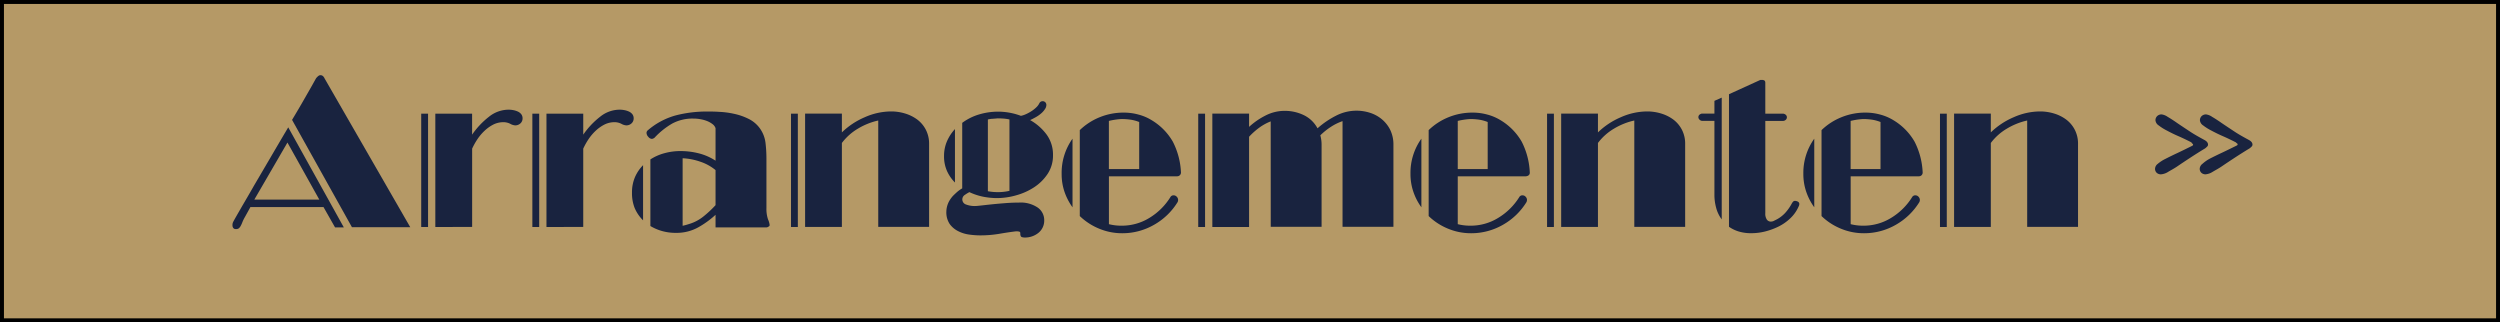 <svg id="Laag_1" data-name="Laag 1" xmlns="http://www.w3.org/2000/svg" viewBox="0 0 595.42 76.76"><defs><style>.cls-1{fill:#b59966;stroke:#000;stroke-miterlimit:10;stroke-width:0.94px;}.cls-2{fill:#19233f;}</style></defs><rect class="cls-1" x="0.47" y="0.47" width="594.48" height="75.82"/><path class="cls-2" d="M1121.25,813c.27-.51.86-1.54,1.76-3.1s2-3.41,3.2-5.53l4-6.82c1.42-2.43,2.8-4.78,4.12-7l13.24,23.83h-2.09l-2.75-4.84h-17.41l-1.32,2.39a8.75,8.75,0,0,0-.61,1.25,6.34,6.34,0,0,1-.41.89,1.86,1.86,0,0,1-.43.53,1.11,1.11,0,0,1-.69.18.72.72,0,0,1-.61-.25,1,1,0,0,1-.2-.66A1.58,1.58,0,0,1,1121.25,813Zm5-5.24h15.48l-7.59-13.59Zm15-29.22a1.75,1.75,0,0,1,.33-.28.69.69,0,0,1,.43-.13.89.89,0,0,1,.76.41,1.24,1.24,0,0,1,.21.35l20.41,35.44h-13.89l-14.26-25.56c.82-1.36,1.57-2.64,2.27-3.84l1.8-3.14c.51-.88,1.05-1.85,1.63-2.9A2.22,2.22,0,0,1,1141.31,778.49Z" transform="translate(-1065.68 -760.22)"/><path class="cls-2" d="M1166,787.29h1.63v27H1166Zm3.36,27v-27h8.76v5a19.14,19.14,0,0,1,4-4.25,7.51,7.51,0,0,1,4.66-1.7,6.24,6.24,0,0,1,1.1.1,4.76,4.76,0,0,1,1.09.33,2.22,2.22,0,0,1,.84.63,1.6,1.6,0,0,1,.33,1,1.58,1.58,0,0,1-.51,1.2,1.78,1.78,0,0,1-1.27.48,2.85,2.85,0,0,1-1.17-.38,3.57,3.57,0,0,0-1.58-.38,5.41,5.41,0,0,0-2.37.53,9,9,0,0,0-2.06,1.43,11.59,11.59,0,0,0-1.73,2,15.92,15.92,0,0,0-1.32,2.34v18.64Z" transform="translate(-1065.68 -760.22)"/><path class="cls-2" d="M1192.47,787.29h1.63v27h-1.63Zm3.36,27v-27h8.76v5a19.18,19.18,0,0,1,4-4.25,7.46,7.46,0,0,1,4.65-1.7,6.24,6.24,0,0,1,1.1.1,4.76,4.76,0,0,1,1.09.33,2.22,2.22,0,0,1,.84.63,1.6,1.6,0,0,1,.33,1,1.58,1.58,0,0,1-.51,1.2,1.78,1.78,0,0,1-1.27.48,2.85,2.85,0,0,1-1.17-.38,3.53,3.53,0,0,0-1.58-.38,5.34,5.34,0,0,0-2.36.53,9,9,0,0,0-2.07,1.43,11.59,11.59,0,0,0-1.73,2,15.92,15.92,0,0,0-1.32,2.34v18.64Z" transform="translate(-1065.68 -760.22)"/><path class="cls-2" d="M1216.2,806.13a9.14,9.14,0,0,1,.71-3.72,9.32,9.32,0,0,1,1.93-2.85V812.7a9.19,9.19,0,0,1-2-2.93A9.55,9.55,0,0,1,1216.2,806.13Zm5.39-13.13a1.23,1.23,0,0,1-.66.3,1.19,1.19,0,0,1-.84-.48,1.45,1.45,0,0,1-.43-.94.79.79,0,0,1,.3-.62,17.16,17.16,0,0,1,6.67-3.56,29.45,29.45,0,0,1,7.44-.92c.81,0,1.79,0,2.92.08a20.51,20.51,0,0,1,3.49.46,14.47,14.47,0,0,1,3.41,1.17,7.28,7.28,0,0,1,2.7,2.21,7.45,7.45,0,0,1,1.4,3.47,30.41,30.41,0,0,1,.23,3.71v11.91a7.74,7.74,0,0,0,.38,2.68,4.6,4.6,0,0,1,.38,1.3q0,.26-.12.33l-.28.18a1,1,0,0,1-.36.1H1236.1v-3a21.62,21.62,0,0,1-4.15,3,10.62,10.62,0,0,1-5.32,1.3,11.76,11.76,0,0,1-3.25-.43,11.37,11.37,0,0,1-2.8-1.2V798.19a11.58,11.58,0,0,1,3.41-1.5,14.31,14.31,0,0,1,3.76-.49,17.52,17.52,0,0,1,4.43.56,13.19,13.19,0,0,1,3.92,1.73v-7.74a2,2,0,0,0-.68-.94,5.44,5.44,0,0,0-1.28-.74,7.65,7.65,0,0,0-1.6-.45,9.28,9.28,0,0,0-1.73-.16,10.21,10.21,0,0,0-5,1.17A18.11,18.11,0,0,0,1221.59,793Zm8.25,20.56a10.05,10.05,0,0,0,3.41-1.81,25.37,25.37,0,0,0,2.85-2.67v-8.35a11.25,11.25,0,0,0-3.64-2,14.83,14.83,0,0,0-4.2-.82V814l.79-.2Z" transform="translate(-1065.68 -760.22)"/><path class="cls-2" d="M1254.07,787.29h1.63v27h-1.63Zm20.78,1.63a16.16,16.16,0,0,0-4.84,1.94,13.07,13.07,0,0,0-3.82,3.41v20h-8.76v-27h8.76v4.48a17.87,17.87,0,0,1,5.45-3.61,15.63,15.63,0,0,1,6.31-1.38,11.33,11.33,0,0,1,3.28.49,9.45,9.45,0,0,1,2.88,1.42,7.13,7.13,0,0,1,2.06,2.42,7.21,7.21,0,0,1,.79,3.46v19.71h-12.11Z" transform="translate(-1065.68 -760.22)"/><path class="cls-2" d="M1290.52,797.42a8.82,8.82,0,0,1,.69-3.53,10.35,10.35,0,0,1,1.91-2.93v12.73a9.26,9.26,0,0,1-1.91-2.78A8.49,8.49,0,0,1,1290.52,797.42Zm1.38,10.44a6.73,6.73,0,0,1,.76-1c.27-.27.59-.57.94-.89a7.52,7.52,0,0,1,1.25-.89V789.48a12.79,12.79,0,0,1,4-2,16,16,0,0,1,4.54-.67,15.57,15.57,0,0,1,5.44,1,5.59,5.59,0,0,0,1.2-.4,9.92,9.92,0,0,0,1.35-.74,7.4,7.4,0,0,0,1.17-.94,3.3,3.3,0,0,0,.71-1,.89.89,0,0,1,1.38-.15.89.89,0,0,1,.25.66,1.76,1.76,0,0,1-.36,1,4.68,4.68,0,0,1-.89,1,7.53,7.53,0,0,1-1.24.87c-.48.27-.94.51-1.38.71a12.45,12.45,0,0,1,3.9,3.41,8.08,8.08,0,0,1,1.55,4.94,7.88,7.88,0,0,1-1.27,4.45,11.21,11.21,0,0,1-3.21,3.19,15.12,15.12,0,0,1-4.3,1.93,16.8,16.8,0,0,1-4.51.66,17.38,17.38,0,0,1-3.44-.35,14.33,14.33,0,0,1-3.18-1.07,9.06,9.06,0,0,0-1.09.66,1.27,1.27,0,0,0,.3,2.29,5.83,5.83,0,0,0,2.17.36c.23,0,.72-.05,1.45-.13s1.59-.18,2.57-.28,2-.19,3.16-.28,2.19-.13,3.2-.13a7.2,7.2,0,0,1,4.53,1.2,3.65,3.65,0,0,1,1.53,3,3.74,3.74,0,0,1-1.37,3,5.06,5.06,0,0,1-3.31,1.12,2.08,2.08,0,0,1-.64-.1c-.22-.07-.35-.31-.38-.71l0-.26a.32.32,0,0,0-.26-.33,1.79,1.79,0,0,0-.51-.07h-.3c-1.32.16-2.68.37-4.07.61a27.15,27.15,0,0,1-4.43.35,19.64,19.64,0,0,1-2.65-.2,8.08,8.08,0,0,1-2.6-.82,5.51,5.51,0,0,1-2-1.7,5,5,0,0,1-.79-2.93A5.36,5.36,0,0,1,1291.9,807.86Zm11.4-19.45-1.19.1c-.39,0-.78.09-1.15.16v17.1c.41.07.82.12,1.22.16s.82.05,1.23.05a12,12,0,0,0,2.69-.31v-17a11.58,11.58,0,0,0-1.42-.21C1304.2,788.43,1303.74,788.41,1303.3,788.41Z" transform="translate(-1065.68 -760.22)"/><path class="cls-2" d="M1318.53,801.65a14,14,0,0,1,2.59-8.4v16.34a14,14,0,0,1-1.91-3.69A13,13,0,0,1,1318.53,801.65Zm25.91,5.5a.84.84,0,0,1,.76-.41,1,1,0,0,1,.74.33,1.09,1.09,0,0,1,.33.79,1.53,1.53,0,0,1-.1.46,15.54,15.54,0,0,1-5.65,5.45,15.09,15.09,0,0,1-7.54,2,14.19,14.19,0,0,1-5.52-1.09,14.65,14.65,0,0,1-4.61-3V791.21a14.85,14.85,0,0,1,4.69-3.05,15.06,15.06,0,0,1,5.85-1.12,13.07,13.07,0,0,1,3.41.46,11.48,11.48,0,0,1,3.21,1.37,14.24,14.24,0,0,1,5,5.09,17.76,17.76,0,0,1,1.94,7.38.9.9,0,0,1-.92.87h-16.24v11.4a11.8,11.8,0,0,0,3,.36,12.48,12.48,0,0,0,6.65-1.86A15.07,15.07,0,0,0,1344.44,807.15Zm-11.66-18.58a16.65,16.65,0,0,0-3,.45v11.46H1337v-11.2a9.08,9.08,0,0,0-2.07-.56A14.76,14.76,0,0,0,1332.78,788.57Z" transform="translate(-1065.68 -760.22)"/><path class="cls-2" d="M1351.06,787.29h1.63v27h-1.63Zm17.26,1.84a12.19,12.19,0,0,0-2.73,1.5,16.94,16.94,0,0,0-2.42,2.16v21.49h-8.75v-27h8.75v3.16a17.28,17.28,0,0,1,4-2.75,10,10,0,0,1,4.45-1.07,10.43,10.43,0,0,1,4.54,1,7.32,7.32,0,0,1,3.31,3.16,20.54,20.54,0,0,1,4.4-3,10.64,10.64,0,0,1,4.86-1.2,10.53,10.53,0,0,1,3.26.51,8.38,8.38,0,0,1,2.8,1.53,7.87,7.87,0,0,1,2,2.54,8,8,0,0,1,.76,3.57v19.5h-12.12V789.07a12.57,12.57,0,0,0-2.8,1.38,15.88,15.88,0,0,0-2.49,2,8.4,8.4,0,0,1,.3,2.29v19.5h-12.11Z" transform="translate(-1065.68 -760.22)"/><path class="cls-2" d="M1401.61,801.65a14,14,0,0,1,2.6-8.4v16.34a13.75,13.75,0,0,1-1.91-3.69A13,13,0,0,1,1401.61,801.65Zm25.92,5.5a.84.84,0,0,1,.76-.41,1,1,0,0,1,.74.33,1.09,1.09,0,0,1,.33.79,1.92,1.92,0,0,1-.1.46,15.61,15.61,0,0,1-5.65,5.45,15.14,15.14,0,0,1-7.54,2,14.16,14.16,0,0,1-5.52-1.09,14.54,14.54,0,0,1-4.61-3V791.21a14.69,14.69,0,0,1,4.68-3.05,15.07,15.07,0,0,1,5.86-1.12,13.13,13.13,0,0,1,3.41.46,11.74,11.74,0,0,1,3.21,1.37,14.24,14.24,0,0,1,5,5.09,17.76,17.76,0,0,1,1.93,7.38c0,.51-.34.8-.92.87h-16.24v11.4a11.88,11.88,0,0,0,3,.36,12.44,12.44,0,0,0,6.64-1.86A15.1,15.1,0,0,0,1427.53,807.15Zm-11.66-18.58a16.76,16.76,0,0,0-3,.45v11.46H1420v-11.2a9.14,9.14,0,0,0-2.06-.56A14.87,14.87,0,0,0,1415.87,788.57Z" transform="translate(-1065.68 -760.22)"/><path class="cls-2" d="M1434.14,787.29h1.63v27h-1.63Zm20.78,1.63a16.16,16.16,0,0,0-4.84,1.94,13.07,13.07,0,0,0-3.82,3.41v20h-8.76v-27h8.76v4.48a17.87,17.87,0,0,1,5.45-3.61,15.63,15.63,0,0,1,6.31-1.38,11.38,11.38,0,0,1,3.28.49,9.45,9.45,0,0,1,2.88,1.42,7.13,7.13,0,0,1,2.06,2.42,7.21,7.21,0,0,1,.79,3.46v19.71h-12.11Z" transform="translate(-1065.68 -760.22)"/><path class="cls-2" d="M1474,784.24l1.74-.77v29a7.94,7.94,0,0,1-1.35-2.85,11.58,11.58,0,0,1-.39-2.85V789h-3a1,1,0,0,1-.61-.35.8.8,0,0,1-.21-.51c0-.44.28-.73.82-.87h3Zm18.59,24.23a.65.65,0,0,1,.61-.41,1.49,1.49,0,0,1,.66.18.62.62,0,0,1,.36.59,1.33,1.33,0,0,1-.16.56,8.57,8.57,0,0,1-1.88,2.72,11.27,11.27,0,0,1-2.78,2,16.08,16.08,0,0,1-3.25,1.22,13.34,13.34,0,0,1-3.29.43,10.08,10.08,0,0,1-3.08-.41,8.13,8.13,0,0,1-2.31-1.12V782.66l7.48-3.41h.1l.13,0,.18,0a1.07,1.07,0,0,1,.51.13c.17.08.25.28.25.58v7.33h4.23a1.06,1.06,0,0,1,.68.31.78.78,0,0,1,.23.56.8.8,0,0,1-.23.56,1,1,0,0,1-.68.3h-4.23v21.95a2.51,2.51,0,0,0,.38,1.57,1.18,1.18,0,0,0,.94.46,2.52,2.52,0,0,0,.56-.1l.82-.41a7.61,7.61,0,0,0,2.16-1.7A11.12,11.12,0,0,0,1492.54,808.47Z" transform="translate(-1065.68 -760.22)"/><path class="cls-2" d="M1495.18,801.65a14,14,0,0,1,2.6-8.4v16.34a14,14,0,0,1-1.91-3.69A13,13,0,0,1,1495.18,801.65Zm25.92,5.5a.84.84,0,0,1,.76-.41,1,1,0,0,1,.74.33,1.09,1.09,0,0,1,.33.79,1.53,1.53,0,0,1-.1.46,15.61,15.61,0,0,1-5.65,5.45,15.12,15.12,0,0,1-7.54,2,14.19,14.19,0,0,1-5.52-1.09,14.54,14.54,0,0,1-4.61-3V791.21a14.74,14.74,0,0,1,4.69-3.05,15,15,0,0,1,5.85-1.12,13.07,13.07,0,0,1,3.41.46,11.74,11.74,0,0,1,3.21,1.37,14.24,14.24,0,0,1,5,5.09,17.76,17.76,0,0,1,1.93,7.38.89.89,0,0,1-.91.87h-16.24v11.4a11.75,11.75,0,0,0,3,.36,12.44,12.44,0,0,0,6.64-1.86A15.1,15.1,0,0,0,1521.1,807.15Zm-11.66-18.58a16.65,16.65,0,0,0-3,.45v11.46h7.12v-11.2a9,9,0,0,0-2.06-.56A14.76,14.76,0,0,0,1509.44,788.57Z" transform="translate(-1065.68 -760.22)"/><path class="cls-2" d="M1527.72,787.29h1.62v27h-1.62Zm20.77,1.63a16.16,16.16,0,0,0-4.84,1.94,13.07,13.07,0,0,0-3.82,3.41v20h-8.75v-27h8.75v4.48a17.87,17.87,0,0,1,5.45-3.61,15.63,15.63,0,0,1,6.31-1.38,11.45,11.45,0,0,1,3.29.49,9.39,9.39,0,0,1,2.87,1.42,7.13,7.13,0,0,1,2.06,2.42,7.21,7.21,0,0,1,.79,3.46v19.71h-12.11Z" transform="translate(-1065.68 -760.22)"/><path class="cls-2" d="M1587.59,794.12c-1-.51-2-1-3.06-1.46s-1.93-.9-2.72-1.32a12.16,12.16,0,0,1-2-1.25,1.64,1.64,0,0,1-.77-1.22,1.36,1.36,0,0,1,.41-1,1.45,1.45,0,0,1,1.07-.4,3.28,3.28,0,0,1,1.43.58q1,.58,2.31,1.5c.9.61,1.9,1.27,3,2s2.24,1.35,3.43,2c.58.31.87.68.87,1.12a.62.62,0,0,1-.21.46,4.58,4.58,0,0,1-.45.41c-1.29.78-2.49,1.54-3.59,2.26s-2.11,1.39-3,2-1.68,1-2.34,1.41a3.73,3.73,0,0,1-1.6.53,1.45,1.45,0,0,1-1.05-.38,1.31,1.31,0,0,1-.38-.94,1.56,1.56,0,0,1,.64-1.17,8.72,8.72,0,0,1,1.81-1.18c.78-.4,1.71-.86,2.8-1.37s2.27-1.09,3.56-1.73c.17-.07.25-.17.25-.31s-.06-.14-.17-.23A2,2,0,0,1,1587.59,794.12Zm10.59,0c-1-.51-2-1-3.06-1.46s-1.93-.9-2.72-1.32a12.16,12.16,0,0,1-2-1.25,1.64,1.64,0,0,1-.77-1.22,1.36,1.36,0,0,1,.41-1,1.45,1.45,0,0,1,1.07-.4,3.28,3.28,0,0,1,1.43.58q1,.58,2.31,1.5c.9.61,1.9,1.27,3,2s2.24,1.35,3.43,2c.58.31.87.68.87,1.12a.62.62,0,0,1-.21.46,4.58,4.58,0,0,1-.45.41c-1.29.78-2.49,1.54-3.59,2.26s-2.11,1.39-3,2-1.68,1-2.34,1.41a3.73,3.73,0,0,1-1.6.53,1.45,1.45,0,0,1-1-.38,1.31,1.31,0,0,1-.38-.94,1.56,1.56,0,0,1,.64-1.17A8.72,8.72,0,0,1,1592,798c.78-.4,1.71-.86,2.8-1.37s2.27-1.09,3.56-1.73c.17-.07.25-.17.25-.31s-.06-.14-.17-.23A2,2,0,0,1,1598.18,794.12Z" transform="translate(-1065.68 -760.22)"/></svg>